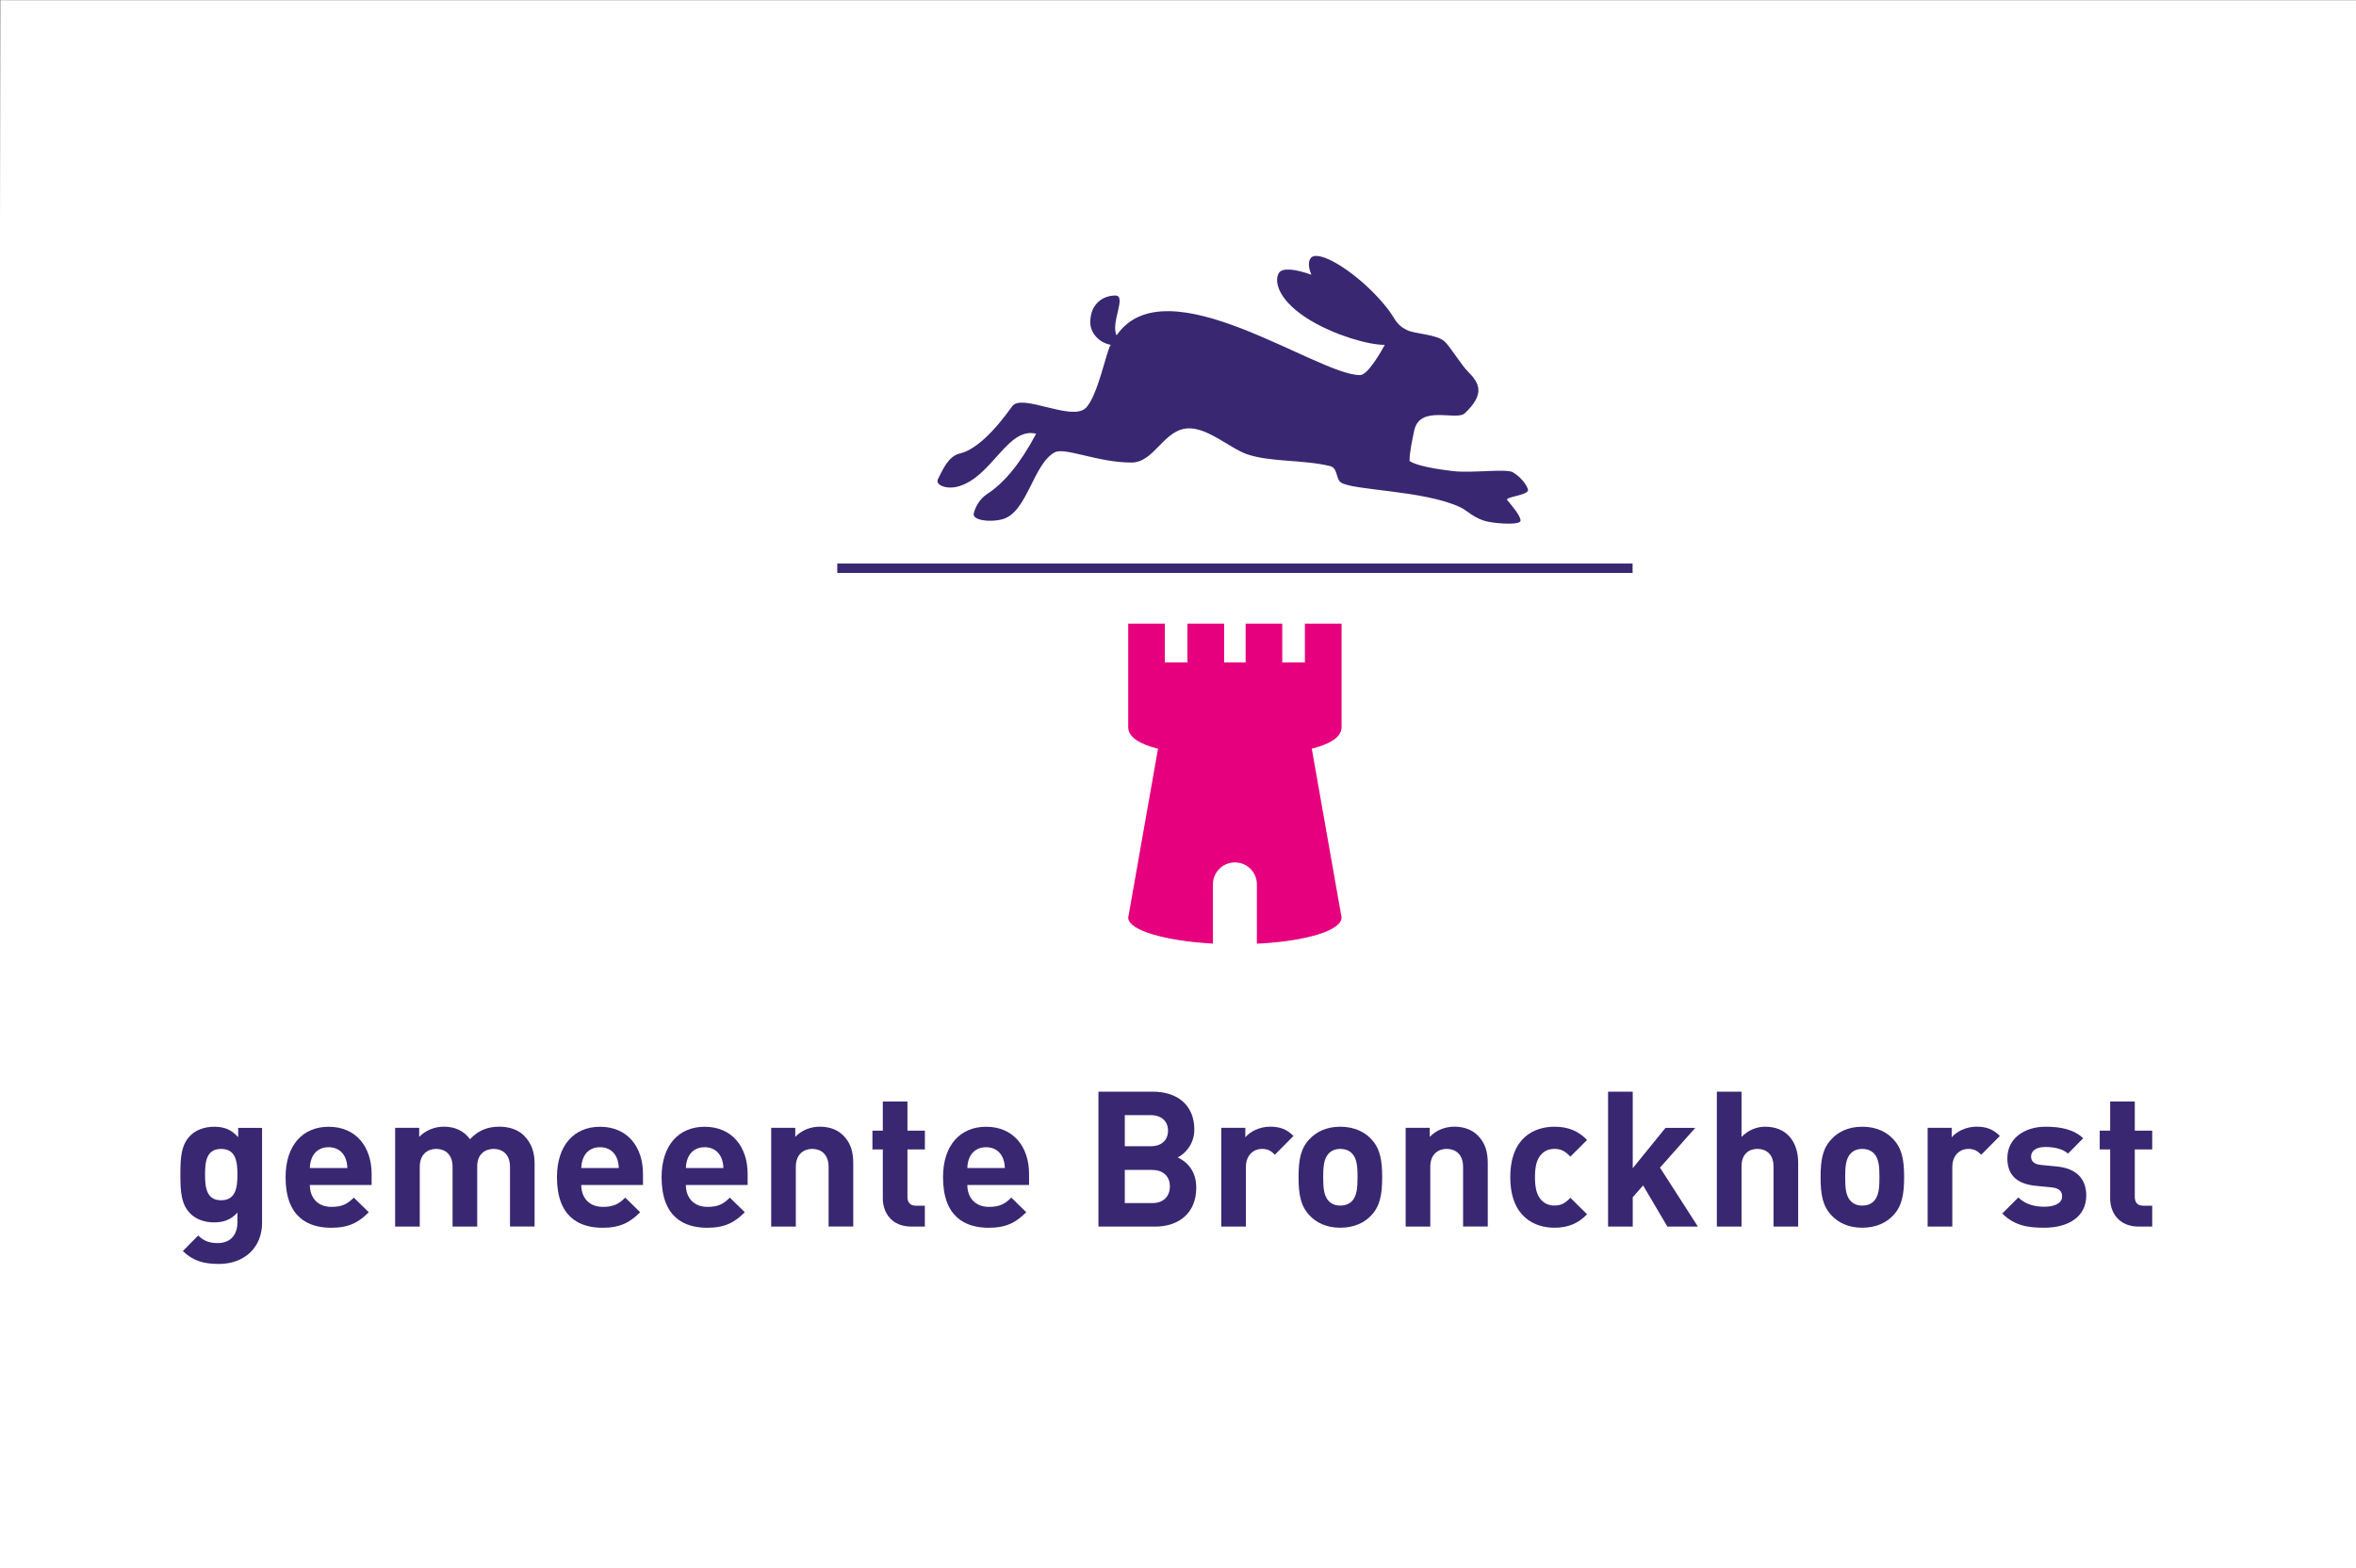 <?xml version="1.0" encoding="UTF-8" standalone="no"?>
<!-- Created with Inkscape (http://www.inkscape.org/) -->

<svg
   id="svg2816"
   version="1.1"
   inkscape:version="1.2.2 (b0a8486, 2022-12-01)"
   width="326"
   height="217"
   sodipodi:docname="Bronckhorst_vlag.svg"
   xml:space="preserve"
   xmlns:inkscape="http://www.inkscape.org/namespaces/inkscape"
   xmlns:sodipodi="http://sodipodi.sourceforge.net/DTD/sodipodi-0.dtd"
   xmlns="http://www.w3.org/2000/svg"
   xmlns:svg="http://www.w3.org/2000/svg"
   xmlns:rdf="http://www.w3.org/1999/02/22-rdf-syntax-ns#"
   xmlns:cc="http://creativecommons.org/ns#"
   xmlns:dc="http://purl.org/dc/elements/1.1/"><rect width="100%" height="100%" fill="#808080" stroke="none"/><defs
     id="defs2820"><inkscape:perspective
       sodipodi:type="inkscape:persp3d"
       inkscape:vp_x="0 : 0.5 : 1"
       inkscape:vp_y="0 : 1000 : 0"
       inkscape:vp_z="1 : 0.5 : 1"
       inkscape:persp3d-origin="0.5 : 0.33333333 : 1"
       id="perspective2824" /><inkscape:perspective
       id="perspective3630"
       inkscape:persp3d-origin="0.5 : 0.33333333 : 1"
       inkscape:vp_z="1 : 0.5 : 1"
       inkscape:vp_y="0 : 1000 : 0"
       inkscape:vp_x="0 : 0.5 : 1"
       sodipodi:type="inkscape:persp3d" /><inkscape:perspective
       id="perspective3660"
       inkscape:persp3d-origin="0.5 : 0.33333333 : 1"
       inkscape:vp_z="1 : 0.5 : 1"
       inkscape:vp_y="0 : 1000 : 0"
       inkscape:vp_x="0 : 0.5 : 1"
       sodipodi:type="inkscape:persp3d" /><inkscape:perspective
       id="perspective3690"
       inkscape:persp3d-origin="0.5 : 0.33333333 : 1"
       inkscape:vp_z="1 : 0.5 : 1"
       inkscape:vp_y="0 : 1000 : 0"
       inkscape:vp_x="0 : 0.5 : 1"
       sodipodi:type="inkscape:persp3d" /><inkscape:perspective
       id="perspective5830"
       inkscape:persp3d-origin="0.5 : 0.33333333 : 1"
       inkscape:vp_z="1 : 0.5 : 1"
       inkscape:vp_y="0 : 1000 : 0"
       inkscape:vp_x="0 : 0.5 : 1"
       sodipodi:type="inkscape:persp3d" /><inkscape:perspective
       id="perspective5844"
       inkscape:persp3d-origin="0.5 : 0.33333333 : 1"
       inkscape:vp_z="1 : 0.5 : 1"
       inkscape:vp_y="0 : 1000 : 0"
       inkscape:vp_x="0 : 0.5 : 1"
       sodipodi:type="inkscape:persp3d" /><inkscape:perspective
       id="perspective5858"
       inkscape:persp3d-origin="0.5 : 0.33333333 : 1"
       inkscape:vp_z="1 : 0.5 : 1"
       inkscape:vp_y="0 : 1000 : 0"
       inkscape:vp_x="0 : 0.5 : 1"
       sodipodi:type="inkscape:persp3d" /><inkscape:perspective
       id="perspective5880"
       inkscape:persp3d-origin="0.5 : 0.33333333 : 1"
       inkscape:vp_z="1 : 0.5 : 1"
       inkscape:vp_y="0 : 1000 : 0"
       inkscape:vp_x="0 : 0.5 : 1"
       sodipodi:type="inkscape:persp3d" /><inkscape:perspective
       id="perspective5880-4"
       inkscape:persp3d-origin="0.5 : 0.33333333 : 1"
       inkscape:vp_z="1 : 0.5 : 1"
       inkscape:vp_y="0 : 1000 : 0"
       inkscape:vp_x="0 : 0.5 : 1"
       sodipodi:type="inkscape:persp3d" /><inkscape:perspective
       id="perspective5880-9"
       inkscape:persp3d-origin="0.5 : 0.33333333 : 1"
       inkscape:vp_z="1 : 0.5 : 1"
       inkscape:vp_y="0 : 1000 : 0"
       inkscape:vp_x="0 : 0.5 : 1"
       sodipodi:type="inkscape:persp3d" /><inkscape:perspective
       id="perspective5920"
       inkscape:persp3d-origin="0.5 : 0.33333333 : 1"
       inkscape:vp_z="1 : 0.5 : 1"
       inkscape:vp_y="0 : 1000 : 0"
       inkscape:vp_x="0 : 0.5 : 1"
       sodipodi:type="inkscape:persp3d" /><inkscape:perspective
       id="perspective5920-8"
       inkscape:persp3d-origin="0.5 : 0.33333333 : 1"
       inkscape:vp_z="1 : 0.5 : 1"
       inkscape:vp_y="0 : 1000 : 0"
       inkscape:vp_x="0 : 0.5 : 1"
       sodipodi:type="inkscape:persp3d" /><inkscape:perspective
       id="perspective6463"
       inkscape:persp3d-origin="0.5 : 0.33333333 : 1"
       inkscape:vp_z="1 : 0.5 : 1"
       inkscape:vp_y="0 : 1000 : 0"
       inkscape:vp_x="0 : 0.5 : 1"
       sodipodi:type="inkscape:persp3d" /><inkscape:perspective
       id="perspective6485"
       inkscape:persp3d-origin="0.5 : 0.33333333 : 1"
       inkscape:vp_z="1 : 0.5 : 1"
       inkscape:vp_y="0 : 1000 : 0"
       inkscape:vp_x="0 : 0.5 : 1"
       sodipodi:type="inkscape:persp3d" /><inkscape:perspective
       id="perspective6485-5"
       inkscape:persp3d-origin="0.5 : 0.33333333 : 1"
       inkscape:vp_z="1 : 0.5 : 1"
       inkscape:vp_y="0 : 1000 : 0"
       inkscape:vp_x="0 : 0.5 : 1"
       sodipodi:type="inkscape:persp3d" /><inkscape:perspective
       id="perspective6532"
       inkscape:persp3d-origin="0.5 : 0.33333333 : 1"
       inkscape:vp_z="1 : 0.5 : 1"
       inkscape:vp_y="0 : 1000 : 0"
       inkscape:vp_x="0 : 0.5 : 1"
       sodipodi:type="inkscape:persp3d" /><inkscape:perspective
       id="perspective6532-6"
       inkscape:persp3d-origin="0.5 : 0.33333333 : 1"
       inkscape:vp_z="1 : 0.5 : 1"
       inkscape:vp_y="0 : 1000 : 0"
       inkscape:vp_x="0 : 0.5 : 1"
       sodipodi:type="inkscape:persp3d" /><inkscape:perspective
       id="perspective6592"
       inkscape:persp3d-origin="0.5 : 0.33333333 : 1"
       inkscape:vp_z="1 : 0.5 : 1"
       inkscape:vp_y="0 : 1000 : 0"
       inkscape:vp_x="0 : 0.5 : 1"
       sodipodi:type="inkscape:persp3d" /><inkscape:perspective
       id="perspective6614"
       inkscape:persp3d-origin="0.5 : 0.33333333 : 1"
       inkscape:vp_z="1 : 0.5 : 1"
       inkscape:vp_y="0 : 1000 : 0"
       inkscape:vp_x="0 : 0.5 : 1"
       sodipodi:type="inkscape:persp3d" /><inkscape:perspective
       id="perspective6628"
       inkscape:persp3d-origin="0.5 : 0.33333333 : 1"
       inkscape:vp_z="1 : 0.5 : 1"
       inkscape:vp_y="0 : 1000 : 0"
       inkscape:vp_x="0 : 0.5 : 1"
       sodipodi:type="inkscape:persp3d" /><inkscape:perspective
       id="perspective6658"
       inkscape:persp3d-origin="0.5 : 0.33333333 : 1"
       inkscape:vp_z="1 : 0.5 : 1"
       inkscape:vp_y="0 : 1000 : 0"
       inkscape:vp_x="0 : 0.5 : 1"
       sodipodi:type="inkscape:persp3d" /><inkscape:perspective
       id="perspective6672"
       inkscape:persp3d-origin="0.5 : 0.33333333 : 1"
       inkscape:vp_z="1 : 0.5 : 1"
       inkscape:vp_y="0 : 1000 : 0"
       inkscape:vp_x="0 : 0.5 : 1"
       sodipodi:type="inkscape:persp3d" /><inkscape:perspective
       id="perspective6694"
       inkscape:persp3d-origin="0.5 : 0.33333333 : 1"
       inkscape:vp_z="1 : 0.5 : 1"
       inkscape:vp_y="0 : 1000 : 0"
       inkscape:vp_x="0 : 0.5 : 1"
       sodipodi:type="inkscape:persp3d" /><inkscape:perspective
       id="perspective2886"
       inkscape:persp3d-origin="0.5 : 0.33333333 : 1"
       inkscape:vp_z="1 : 0.5 : 1"
       inkscape:vp_y="0 : 1000 : 0"
       inkscape:vp_x="0 : 0.5 : 1"
       sodipodi:type="inkscape:persp3d" /><inkscape:perspective
       id="perspective2900"
       inkscape:persp3d-origin="0.5 : 0.33333333 : 1"
       inkscape:vp_z="1 : 0.5 : 1"
       inkscape:vp_y="0 : 1000 : 0"
       inkscape:vp_x="0 : 0.5 : 1"
       sodipodi:type="inkscape:persp3d" /><inkscape:perspective
       id="perspective2922"
       inkscape:persp3d-origin="0.5 : 0.33333333 : 1"
       inkscape:vp_z="1 : 0.5 : 1"
       inkscape:vp_y="0 : 1000 : 0"
       inkscape:vp_x="0 : 0.5 : 1"
       sodipodi:type="inkscape:persp3d" /><inkscape:perspective
       id="perspective3718"
       inkscape:persp3d-origin="0.5 : 0.33333333 : 1"
       inkscape:vp_z="1 : 0.5 : 1"
       inkscape:vp_y="0 : 1000 : 0"
       inkscape:vp_x="0 : 0.5 : 1"
       sodipodi:type="inkscape:persp3d" /><inkscape:perspective
       id="perspective3744"
       inkscape:persp3d-origin="0.5 : 0.33333333 : 1"
       inkscape:vp_z="1 : 0.5 : 1"
       inkscape:vp_y="0 : 1000 : 0"
       inkscape:vp_x="0 : 0.5 : 1"
       sodipodi:type="inkscape:persp3d" /><inkscape:perspective
       id="perspective3768"
       inkscape:persp3d-origin="0.5 : 0.33333333 : 1"
       inkscape:vp_z="1 : 0.5 : 1"
       inkscape:vp_y="0 : 1000 : 0"
       inkscape:vp_x="0 : 0.5 : 1"
       sodipodi:type="inkscape:persp3d" /><inkscape:perspective
       id="perspective3796"
       inkscape:persp3d-origin="0.5 : 0.33333333 : 1"
       inkscape:vp_z="1 : 0.5 : 1"
       inkscape:vp_y="0 : 1000 : 0"
       inkscape:vp_x="0 : 0.5 : 1"
       sodipodi:type="inkscape:persp3d" /><inkscape:perspective
       id="perspective3796-4"
       inkscape:persp3d-origin="0.5 : 0.33333333 : 1"
       inkscape:vp_z="1 : 0.5 : 1"
       inkscape:vp_y="0 : 1000 : 0"
       inkscape:vp_x="0 : 0.5 : 1"
       sodipodi:type="inkscape:persp3d" /><inkscape:perspective
       id="perspective3796-8"
       inkscape:persp3d-origin="0.5 : 0.33333333 : 1"
       inkscape:vp_z="1 : 0.5 : 1"
       inkscape:vp_y="0 : 1000 : 0"
       inkscape:vp_x="0 : 0.5 : 1"
       sodipodi:type="inkscape:persp3d" /><inkscape:perspective
       id="perspective3836"
       inkscape:persp3d-origin="0.5 : 0.33333333 : 1"
       inkscape:vp_z="1 : 0.5 : 1"
       inkscape:vp_y="0 : 1000 : 0"
       inkscape:vp_x="0 : 0.5 : 1"
       sodipodi:type="inkscape:persp3d" /><inkscape:perspective
       id="perspective3836-2"
       inkscape:persp3d-origin="0.5 : 0.33333333 : 1"
       inkscape:vp_z="1 : 0.5 : 1"
       inkscape:vp_y="0 : 1000 : 0"
       inkscape:vp_x="0 : 0.5 : 1"
       sodipodi:type="inkscape:persp3d" /><inkscape:perspective
       id="perspective3911"
       inkscape:persp3d-origin="0.5 : 0.33333333 : 1"
       inkscape:vp_z="1 : 0.5 : 1"
       inkscape:vp_y="0 : 1000 : 0"
       inkscape:vp_x="0 : 0.5 : 1"
       sodipodi:type="inkscape:persp3d" /><inkscape:perspective
       id="perspective3925"
       inkscape:persp3d-origin="0.5 : 0.33333333 : 1"
       inkscape:vp_z="1 : 0.5 : 1"
       inkscape:vp_y="0 : 1000 : 0"
       inkscape:vp_x="0 : 0.5 : 1"
       sodipodi:type="inkscape:persp3d" /><inkscape:perspective
       id="perspective3939"
       inkscape:persp3d-origin="0.5 : 0.33333333 : 1"
       inkscape:vp_z="1 : 0.5 : 1"
       inkscape:vp_y="0 : 1000 : 0"
       inkscape:vp_x="0 : 0.5 : 1"
       sodipodi:type="inkscape:persp3d" /><inkscape:perspective
       id="perspective3961"
       inkscape:persp3d-origin="0.5 : 0.33333333 : 1"
       inkscape:vp_z="1 : 0.5 : 1"
       inkscape:vp_y="0 : 1000 : 0"
       inkscape:vp_x="0 : 0.5 : 1"
       sodipodi:type="inkscape:persp3d" /><inkscape:perspective
       id="perspective3961-2"
       inkscape:persp3d-origin="0.5 : 0.33333333 : 1"
       inkscape:vp_z="1 : 0.5 : 1"
       inkscape:vp_y="0 : 1000 : 0"
       inkscape:vp_x="0 : 0.5 : 1"
       sodipodi:type="inkscape:persp3d" /><inkscape:perspective
       id="perspective3961-6"
       inkscape:persp3d-origin="0.5 : 0.33333333 : 1"
       inkscape:vp_z="1 : 0.5 : 1"
       inkscape:vp_y="0 : 1000 : 0"
       inkscape:vp_x="0 : 0.5 : 1"
       sodipodi:type="inkscape:persp3d" /><inkscape:perspective
       id="perspective4013"
       inkscape:persp3d-origin="0.5 : 0.33333333 : 1"
       inkscape:vp_z="1 : 0.5 : 1"
       inkscape:vp_y="0 : 1000 : 0"
       inkscape:vp_x="0 : 0.5 : 1"
       sodipodi:type="inkscape:persp3d" /><inkscape:perspective
       id="perspective4050"
       inkscape:persp3d-origin="0.5 : 0.33333333 : 1"
       inkscape:vp_z="1 : 0.5 : 1"
       inkscape:vp_y="0 : 1000 : 0"
       inkscape:vp_x="0 : 0.5 : 1"
       sodipodi:type="inkscape:persp3d" /><inkscape:perspective
       id="perspective4089"
       inkscape:persp3d-origin="0.5 : 0.33333333 : 1"
       inkscape:vp_z="1 : 0.5 : 1"
       inkscape:vp_y="0 : 1000 : 0"
       inkscape:vp_x="0 : 0.5 : 1"
       sodipodi:type="inkscape:persp3d" /><inkscape:perspective
       id="perspective2956"
       inkscape:persp3d-origin="0.5 : 0.33333333 : 1"
       inkscape:vp_z="1 : 0.5 : 1"
       inkscape:vp_y="0 : 1000 : 0"
       inkscape:vp_x="0 : 0.5 : 1"
       sodipodi:type="inkscape:persp3d" /><inkscape:perspective
       id="perspective3588"
       inkscape:persp3d-origin="0.5 : 0.33333333 : 1"
       inkscape:vp_z="1 : 0.5 : 1"
       inkscape:vp_y="0 : 1000 : 0"
       inkscape:vp_x="0 : 0.5 : 1"
       sodipodi:type="inkscape:persp3d" /><inkscape:perspective
       id="perspective5297"
       inkscape:persp3d-origin="0.5 : 0.33333333 : 1"
       inkscape:vp_z="1 : 0.5 : 1"
       inkscape:vp_y="0 : 1000 : 0"
       inkscape:vp_x="0 : 0.5 : 1"
       sodipodi:type="inkscape:persp3d" /><inkscape:perspective
       id="perspective5394"
       inkscape:persp3d-origin="0.5 : 0.33333333 : 1"
       inkscape:vp_z="1 : 0.5 : 1"
       inkscape:vp_y="0 : 1000 : 0"
       inkscape:vp_x="0 : 0.5 : 1"
       sodipodi:type="inkscape:persp3d" /><inkscape:perspective
       id="perspective5416"
       inkscape:persp3d-origin="0.5 : 0.33333333 : 1"
       inkscape:vp_z="1 : 0.5 : 1"
       inkscape:vp_y="0 : 1000 : 0"
       inkscape:vp_x="0 : 0.5 : 1"
       sodipodi:type="inkscape:persp3d" /><inkscape:perspective
       id="perspective5416-9"
       inkscape:persp3d-origin="0.5 : 0.33333333 : 1"
       inkscape:vp_z="1 : 0.5 : 1"
       inkscape:vp_y="0 : 1000 : 0"
       inkscape:vp_x="0 : 0.5 : 1"
       sodipodi:type="inkscape:persp3d" /><inkscape:perspective
       id="perspective5416-8"
       inkscape:persp3d-origin="0.5 : 0.33333333 : 1"
       inkscape:vp_z="1 : 0.5 : 1"
       inkscape:vp_y="0 : 1000 : 0"
       inkscape:vp_x="0 : 0.5 : 1"
       sodipodi:type="inkscape:persp3d" /><inkscape:perspective
       id="perspective5416-2"
       inkscape:persp3d-origin="0.5 : 0.33333333 : 1"
       inkscape:vp_z="1 : 0.5 : 1"
       inkscape:vp_y="0 : 1000 : 0"
       inkscape:vp_x="0 : 0.5 : 1"
       sodipodi:type="inkscape:persp3d" /><inkscape:perspective
       id="perspective5465"
       inkscape:persp3d-origin="0.5 : 0.33333333 : 1"
       inkscape:vp_z="1 : 0.5 : 1"
       inkscape:vp_y="0 : 1000 : 0"
       inkscape:vp_x="0 : 0.5 : 1"
       sodipodi:type="inkscape:persp3d" /><inkscape:perspective
       id="perspective5499"
       inkscape:persp3d-origin="0.5 : 0.33333333 : 1"
       inkscape:vp_z="1 : 0.5 : 1"
       inkscape:vp_y="0 : 1000 : 0"
       inkscape:vp_x="0 : 0.5 : 1"
       sodipodi:type="inkscape:persp3d" /><inkscape:perspective
       id="perspective5499-5"
       inkscape:persp3d-origin="0.5 : 0.33333333 : 1"
       inkscape:vp_z="1 : 0.5 : 1"
       inkscape:vp_y="0 : 1000 : 0"
       inkscape:vp_x="0 : 0.5 : 1"
       sodipodi:type="inkscape:persp3d" /><inkscape:perspective
       id="perspective5499-7"
       inkscape:persp3d-origin="0.5 : 0.33333333 : 1"
       inkscape:vp_z="1 : 0.5 : 1"
       inkscape:vp_y="0 : 1000 : 0"
       inkscape:vp_x="0 : 0.5 : 1"
       sodipodi:type="inkscape:persp3d" /><inkscape:perspective
       id="perspective5499-1"
       inkscape:persp3d-origin="0.5 : 0.33333333 : 1"
       inkscape:vp_z="1 : 0.5 : 1"
       inkscape:vp_y="0 : 1000 : 0"
       inkscape:vp_x="0 : 0.5 : 1"
       sodipodi:type="inkscape:persp3d" /><inkscape:perspective
       id="perspective5499-3"
       inkscape:persp3d-origin="0.5 : 0.33333333 : 1"
       inkscape:vp_z="1 : 0.5 : 1"
       inkscape:vp_y="0 : 1000 : 0"
       inkscape:vp_x="0 : 0.5 : 1"
       sodipodi:type="inkscape:persp3d" /><inkscape:perspective
       id="perspective5557"
       inkscape:persp3d-origin="0.5 : 0.33333333 : 1"
       inkscape:vp_z="1 : 0.5 : 1"
       inkscape:vp_y="0 : 1000 : 0"
       inkscape:vp_x="0 : 0.5 : 1"
       sodipodi:type="inkscape:persp3d" /><inkscape:perspective
       id="perspective5557-1"
       inkscape:persp3d-origin="0.5 : 0.33333333 : 1"
       inkscape:vp_z="1 : 0.5 : 1"
       inkscape:vp_y="0 : 1000 : 0"
       inkscape:vp_x="0 : 0.5 : 1"
       sodipodi:type="inkscape:persp3d" /><inkscape:perspective
       id="perspective5658"
       inkscape:persp3d-origin="0.5 : 0.33333333 : 1"
       inkscape:vp_z="1 : 0.5 : 1"
       inkscape:vp_y="0 : 1000 : 0"
       inkscape:vp_x="0 : 0.5 : 1"
       sodipodi:type="inkscape:persp3d" /><inkscape:perspective
       id="perspective5658-1"
       inkscape:persp3d-origin="0.5 : 0.33333333 : 1"
       inkscape:vp_z="1 : 0.5 : 1"
       inkscape:vp_y="0 : 1000 : 0"
       inkscape:vp_x="0 : 0.5 : 1"
       sodipodi:type="inkscape:persp3d" /><inkscape:perspective
       id="perspective5658-9"
       inkscape:persp3d-origin="0.5 : 0.33333333 : 1"
       inkscape:vp_z="1 : 0.5 : 1"
       inkscape:vp_y="0 : 1000 : 0"
       inkscape:vp_x="0 : 0.5 : 1"
       sodipodi:type="inkscape:persp3d" /><inkscape:perspective
       id="perspective5658-96"
       inkscape:persp3d-origin="0.5 : 0.33333333 : 1"
       inkscape:vp_z="1 : 0.5 : 1"
       inkscape:vp_y="0 : 1000 : 0"
       inkscape:vp_x="0 : 0.5 : 1"
       sodipodi:type="inkscape:persp3d" /><inkscape:perspective
       id="perspective5658-0"
       inkscape:persp3d-origin="0.5 : 0.33333333 : 1"
       inkscape:vp_z="1 : 0.5 : 1"
       inkscape:vp_y="0 : 1000 : 0"
       inkscape:vp_x="0 : 0.5 : 1"
       sodipodi:type="inkscape:persp3d" /><inkscape:perspective
       id="perspective5658-17"
       inkscape:persp3d-origin="0.5 : 0.33333333 : 1"
       inkscape:vp_z="1 : 0.5 : 1"
       inkscape:vp_y="0 : 1000 : 0"
       inkscape:vp_x="0 : 0.5 : 1"
       sodipodi:type="inkscape:persp3d" /><inkscape:perspective
       id="perspective5658-4"
       inkscape:persp3d-origin="0.5 : 0.33333333 : 1"
       inkscape:vp_z="1 : 0.5 : 1"
       inkscape:vp_y="0 : 1000 : 0"
       inkscape:vp_x="0 : 0.5 : 1"
       sodipodi:type="inkscape:persp3d" /><inkscape:perspective
       id="perspective5658-08"
       inkscape:persp3d-origin="0.5 : 0.33333333 : 1"
       inkscape:vp_z="1 : 0.5 : 1"
       inkscape:vp_y="0 : 1000 : 0"
       inkscape:vp_x="0 : 0.5 : 1"
       sodipodi:type="inkscape:persp3d" /><inkscape:perspective
       id="perspective5658-2"
       inkscape:persp3d-origin="0.5 : 0.33333333 : 1"
       inkscape:vp_z="1 : 0.5 : 1"
       inkscape:vp_y="0 : 1000 : 0"
       inkscape:vp_x="0 : 0.5 : 1"
       sodipodi:type="inkscape:persp3d" /><inkscape:perspective
       id="perspective5658-8"
       inkscape:persp3d-origin="0.5 : 0.33333333 : 1"
       inkscape:vp_z="1 : 0.5 : 1"
       inkscape:vp_y="0 : 1000 : 0"
       inkscape:vp_x="0 : 0.5 : 1"
       sodipodi:type="inkscape:persp3d" /><inkscape:perspective
       id="perspective5658-97"
       inkscape:persp3d-origin="0.5 : 0.33333333 : 1"
       inkscape:vp_z="1 : 0.5 : 1"
       inkscape:vp_y="0 : 1000 : 0"
       inkscape:vp_x="0 : 0.5 : 1"
       sodipodi:type="inkscape:persp3d" /><inkscape:perspective
       id="perspective5658-7"
       inkscape:persp3d-origin="0.5 : 0.33333333 : 1"
       inkscape:vp_z="1 : 0.5 : 1"
       inkscape:vp_y="0 : 1000 : 0"
       inkscape:vp_x="0 : 0.5 : 1"
       sodipodi:type="inkscape:persp3d" /><inkscape:perspective
       id="perspective5658-79"
       inkscape:persp3d-origin="0.5 : 0.33333333 : 1"
       inkscape:vp_z="1 : 0.5 : 1"
       inkscape:vp_y="0 : 1000 : 0"
       inkscape:vp_x="0 : 0.5 : 1"
       sodipodi:type="inkscape:persp3d" /><inkscape:perspective
       id="perspective5658-25"
       inkscape:persp3d-origin="0.5 : 0.33333333 : 1"
       inkscape:vp_z="1 : 0.5 : 1"
       inkscape:vp_y="0 : 1000 : 0"
       inkscape:vp_x="0 : 0.5 : 1"
       sodipodi:type="inkscape:persp3d" /><inkscape:perspective
       id="perspective6205"
       inkscape:persp3d-origin="0.5 : 0.33333333 : 1"
       inkscape:vp_z="1 : 0.5 : 1"
       inkscape:vp_y="0 : 1000 : 0"
       inkscape:vp_x="0 : 0.5 : 1"
       sodipodi:type="inkscape:persp3d" /><inkscape:perspective
       id="perspective6219"
       inkscape:persp3d-origin="0.5 : 0.33333333 : 1"
       inkscape:vp_z="1 : 0.5 : 1"
       inkscape:vp_y="0 : 1000 : 0"
       inkscape:vp_x="0 : 0.5 : 1"
       sodipodi:type="inkscape:persp3d" /><inkscape:perspective
       id="perspective6241"
       inkscape:persp3d-origin="0.5 : 0.33333333 : 1"
       inkscape:vp_z="1 : 0.5 : 1"
       inkscape:vp_y="0 : 1000 : 0"
       inkscape:vp_x="0 : 0.5 : 1"
       sodipodi:type="inkscape:persp3d" /><inkscape:perspective
       id="perspective6255"
       inkscape:persp3d-origin="0.5 : 0.33333333 : 1"
       inkscape:vp_z="1 : 0.5 : 1"
       inkscape:vp_y="0 : 1000 : 0"
       inkscape:vp_x="0 : 0.5 : 1"
       sodipodi:type="inkscape:persp3d" /><inkscape:perspective
       id="perspective6271"
       inkscape:persp3d-origin="0.5 : 0.33333333 : 1"
       inkscape:vp_z="1 : 0.5 : 1"
       inkscape:vp_y="0 : 1000 : 0"
       inkscape:vp_x="0 : 0.5 : 1"
       sodipodi:type="inkscape:persp3d" /><inkscape:perspective
       id="perspective6295"
       inkscape:persp3d-origin="0.5 : 0.33333333 : 1"
       inkscape:vp_z="1 : 0.5 : 1"
       inkscape:vp_y="0 : 1000 : 0"
       inkscape:vp_x="0 : 0.5 : 1"
       sodipodi:type="inkscape:persp3d" /><inkscape:perspective
       id="perspective7335"
       inkscape:persp3d-origin="0.5 : 0.33333333 : 1"
       inkscape:vp_z="1 : 0.5 : 1"
       inkscape:vp_y="0 : 1000 : 0"
       inkscape:vp_x="0 : 0.5 : 1"
       sodipodi:type="inkscape:persp3d" /><inkscape:perspective
       id="perspective9474"
       inkscape:persp3d-origin="0.5 : 0.33333333 : 1"
       inkscape:vp_z="1 : 0.5 : 1"
       inkscape:vp_y="0 : 1000 : 0"
       inkscape:vp_x="0 : 0.5 : 1"
       sodipodi:type="inkscape:persp3d" /><inkscape:perspective
       id="perspective9498"
       inkscape:persp3d-origin="0.5 : 0.33333333 : 1"
       inkscape:vp_z="1 : 0.5 : 1"
       inkscape:vp_y="0 : 1000 : 0"
       inkscape:vp_x="0 : 0.5 : 1"
       sodipodi:type="inkscape:persp3d" /><inkscape:perspective
       id="perspective9498-4"
       inkscape:persp3d-origin="0.5 : 0.33333333 : 1"
       inkscape:vp_z="1 : 0.5 : 1"
       inkscape:vp_y="0 : 1000 : 0"
       inkscape:vp_x="0 : 0.5 : 1"
       sodipodi:type="inkscape:persp3d" /><inkscape:perspective
       id="perspective9498-5"
       inkscape:persp3d-origin="0.5 : 0.33333333 : 1"
       inkscape:vp_z="1 : 0.5 : 1"
       inkscape:vp_y="0 : 1000 : 0"
       inkscape:vp_x="0 : 0.5 : 1"
       sodipodi:type="inkscape:persp3d" /><inkscape:perspective
       id="perspective9498-2"
       inkscape:persp3d-origin="0.5 : 0.33333333 : 1"
       inkscape:vp_z="1 : 0.5 : 1"
       inkscape:vp_y="0 : 1000 : 0"
       inkscape:vp_x="0 : 0.5 : 1"
       sodipodi:type="inkscape:persp3d" /><inkscape:perspective
       id="perspective9498-8"
       inkscape:persp3d-origin="0.5 : 0.33333333 : 1"
       inkscape:vp_z="1 : 0.5 : 1"
       inkscape:vp_y="0 : 1000 : 0"
       inkscape:vp_x="0 : 0.5 : 1"
       sodipodi:type="inkscape:persp3d" /><inkscape:perspective
       id="perspective9498-6"
       inkscape:persp3d-origin="0.5 : 0.33333333 : 1"
       inkscape:vp_z="1 : 0.5 : 1"
       inkscape:vp_y="0 : 1000 : 0"
       inkscape:vp_x="0 : 0.5 : 1"
       sodipodi:type="inkscape:persp3d" /><inkscape:perspective
       id="perspective9498-45"
       inkscape:persp3d-origin="0.5 : 0.33333333 : 1"
       inkscape:vp_z="1 : 0.5 : 1"
       inkscape:vp_y="0 : 1000 : 0"
       inkscape:vp_x="0 : 0.5 : 1"
       sodipodi:type="inkscape:persp3d" /><inkscape:perspective
       id="perspective9574"
       inkscape:persp3d-origin="0.5 : 0.33333333 : 1"
       inkscape:vp_z="1 : 0.5 : 1"
       inkscape:vp_y="0 : 1000 : 0"
       inkscape:vp_x="0 : 0.5 : 1"
       sodipodi:type="inkscape:persp3d" /><inkscape:perspective
       id="perspective9574-3"
       inkscape:persp3d-origin="0.5 : 0.33333333 : 1"
       inkscape:vp_z="1 : 0.5 : 1"
       inkscape:vp_y="0 : 1000 : 0"
       inkscape:vp_x="0 : 0.5 : 1"
       sodipodi:type="inkscape:persp3d" /><inkscape:perspective
       id="perspective9574-6"
       inkscape:persp3d-origin="0.5 : 0.33333333 : 1"
       inkscape:vp_z="1 : 0.5 : 1"
       inkscape:vp_y="0 : 1000 : 0"
       inkscape:vp_x="0 : 0.5 : 1"
       sodipodi:type="inkscape:persp3d" /><inkscape:perspective
       id="perspective9574-4"
       inkscape:persp3d-origin="0.5 : 0.33333333 : 1"
       inkscape:vp_z="1 : 0.5 : 1"
       inkscape:vp_y="0 : 1000 : 0"
       inkscape:vp_x="0 : 0.5 : 1"
       sodipodi:type="inkscape:persp3d" /><inkscape:perspective
       id="perspective9574-62"
       inkscape:persp3d-origin="0.5 : 0.33333333 : 1"
       inkscape:vp_z="1 : 0.5 : 1"
       inkscape:vp_y="0 : 1000 : 0"
       inkscape:vp_x="0 : 0.5 : 1"
       sodipodi:type="inkscape:persp3d" /><inkscape:perspective
       id="perspective9574-8"
       inkscape:persp3d-origin="0.5 : 0.33333333 : 1"
       inkscape:vp_z="1 : 0.5 : 1"
       inkscape:vp_y="0 : 1000 : 0"
       inkscape:vp_x="0 : 0.5 : 1"
       sodipodi:type="inkscape:persp3d" /><inkscape:perspective
       id="perspective9574-5"
       inkscape:persp3d-origin="0.5 : 0.33333333 : 1"
       inkscape:vp_z="1 : 0.5 : 1"
       inkscape:vp_y="0 : 1000 : 0"
       inkscape:vp_x="0 : 0.5 : 1"
       sodipodi:type="inkscape:persp3d" /><inkscape:perspective
       id="perspective9574-0"
       inkscape:persp3d-origin="0.5 : 0.33333333 : 1"
       inkscape:vp_z="1 : 0.5 : 1"
       inkscape:vp_y="0 : 1000 : 0"
       inkscape:vp_x="0 : 0.5 : 1"
       sodipodi:type="inkscape:persp3d" /><inkscape:perspective
       id="perspective9659"
       inkscape:persp3d-origin="0.5 : 0.33333333 : 1"
       inkscape:vp_z="1 : 0.5 : 1"
       inkscape:vp_y="0 : 1000 : 0"
       inkscape:vp_x="0 : 0.5 : 1"
       sodipodi:type="inkscape:persp3d" /><inkscape:perspective
       id="perspective9659-7"
       inkscape:persp3d-origin="0.5 : 0.33333333 : 1"
       inkscape:vp_z="1 : 0.5 : 1"
       inkscape:vp_y="0 : 1000 : 0"
       inkscape:vp_x="0 : 0.5 : 1"
       sodipodi:type="inkscape:persp3d" /><inkscape:perspective
       id="perspective9659-0"
       inkscape:persp3d-origin="0.5 : 0.33333333 : 1"
       inkscape:vp_z="1 : 0.5 : 1"
       inkscape:vp_y="0 : 1000 : 0"
       inkscape:vp_x="0 : 0.5 : 1"
       sodipodi:type="inkscape:persp3d" /><inkscape:perspective
       id="perspective9659-2"
       inkscape:persp3d-origin="0.5 : 0.33333333 : 1"
       inkscape:vp_z="1 : 0.5 : 1"
       inkscape:vp_y="0 : 1000 : 0"
       inkscape:vp_x="0 : 0.5 : 1"
       sodipodi:type="inkscape:persp3d" /><inkscape:perspective
       id="perspective9659-3"
       inkscape:persp3d-origin="0.5 : 0.33333333 : 1"
       inkscape:vp_z="1 : 0.5 : 1"
       inkscape:vp_y="0 : 1000 : 0"
       inkscape:vp_x="0 : 0.5 : 1"
       sodipodi:type="inkscape:persp3d" /><inkscape:perspective
       id="perspective9659-6"
       inkscape:persp3d-origin="0.5 : 0.33333333 : 1"
       inkscape:vp_z="1 : 0.5 : 1"
       inkscape:vp_y="0 : 1000 : 0"
       inkscape:vp_x="0 : 0.5 : 1"
       sodipodi:type="inkscape:persp3d" /><inkscape:perspective
       id="perspective9659-8"
       inkscape:persp3d-origin="0.5 : 0.33333333 : 1"
       inkscape:vp_z="1 : 0.5 : 1"
       inkscape:vp_y="0 : 1000 : 0"
       inkscape:vp_x="0 : 0.5 : 1"
       sodipodi:type="inkscape:persp3d" /><inkscape:perspective
       id="perspective9659-4"
       inkscape:persp3d-origin="0.5 : 0.33333333 : 1"
       inkscape:vp_z="1 : 0.5 : 1"
       inkscape:vp_y="0 : 1000 : 0"
       inkscape:vp_x="0 : 0.5 : 1"
       sodipodi:type="inkscape:persp3d" /><inkscape:perspective
       id="perspective9659-36"
       inkscape:persp3d-origin="0.5 : 0.33333333 : 1"
       inkscape:vp_z="1 : 0.5 : 1"
       inkscape:vp_y="0 : 1000 : 0"
       inkscape:vp_x="0 : 0.5 : 1"
       sodipodi:type="inkscape:persp3d" /><inkscape:perspective
       id="perspective9659-47"
       inkscape:persp3d-origin="0.5 : 0.33333333 : 1"
       inkscape:vp_z="1 : 0.5 : 1"
       inkscape:vp_y="0 : 1000 : 0"
       inkscape:vp_x="0 : 0.5 : 1"
       sodipodi:type="inkscape:persp3d" /><inkscape:perspective
       id="perspective9659-80"
       inkscape:persp3d-origin="0.5 : 0.33333333 : 1"
       inkscape:vp_z="1 : 0.5 : 1"
       inkscape:vp_y="0 : 1000 : 0"
       inkscape:vp_x="0 : 0.5 : 1"
       sodipodi:type="inkscape:persp3d" /><inkscape:perspective
       id="perspective9659-805"
       inkscape:persp3d-origin="0.5 : 0.33333333 : 1"
       inkscape:vp_z="1 : 0.5 : 1"
       inkscape:vp_y="0 : 1000 : 0"
       inkscape:vp_x="0 : 0.5 : 1"
       sodipodi:type="inkscape:persp3d" /><inkscape:perspective
       id="perspective9659-363"
       inkscape:persp3d-origin="0.5 : 0.33333333 : 1"
       inkscape:vp_z="1 : 0.5 : 1"
       inkscape:vp_y="0 : 1000 : 0"
       inkscape:vp_x="0 : 0.5 : 1"
       sodipodi:type="inkscape:persp3d" /><inkscape:perspective
       id="perspective9659-21"
       inkscape:persp3d-origin="0.5 : 0.33333333 : 1"
       inkscape:vp_z="1 : 0.5 : 1"
       inkscape:vp_y="0 : 1000 : 0"
       inkscape:vp_x="0 : 0.5 : 1"
       sodipodi:type="inkscape:persp3d" /><inkscape:perspective
       id="perspective9798"
       inkscape:persp3d-origin="0.5 : 0.33333333 : 1"
       inkscape:vp_z="1 : 0.5 : 1"
       inkscape:vp_y="0 : 1000 : 0"
       inkscape:vp_x="0 : 0.5 : 1"
       sodipodi:type="inkscape:persp3d" /><inkscape:perspective
       id="perspective9820"
       inkscape:persp3d-origin="0.5 : 0.33333333 : 1"
       inkscape:vp_z="1 : 0.5 : 1"
       inkscape:vp_y="0 : 1000 : 0"
       inkscape:vp_x="0 : 0.5 : 1"
       sodipodi:type="inkscape:persp3d" /><inkscape:perspective
       id="perspective9820-4"
       inkscape:persp3d-origin="0.5 : 0.33333333 : 1"
       inkscape:vp_z="1 : 0.5 : 1"
       inkscape:vp_y="0 : 1000 : 0"
       inkscape:vp_x="0 : 0.5 : 1"
       sodipodi:type="inkscape:persp3d" /><inkscape:perspective
       id="perspective9820-2"
       inkscape:persp3d-origin="0.5 : 0.33333333 : 1"
       inkscape:vp_z="1 : 0.5 : 1"
       inkscape:vp_y="0 : 1000 : 0"
       inkscape:vp_x="0 : 0.5 : 1"
       sodipodi:type="inkscape:persp3d" /><inkscape:perspective
       id="perspective9820-9"
       inkscape:persp3d-origin="0.5 : 0.33333333 : 1"
       inkscape:vp_z="1 : 0.5 : 1"
       inkscape:vp_y="0 : 1000 : 0"
       inkscape:vp_x="0 : 0.5 : 1"
       sodipodi:type="inkscape:persp3d" /><inkscape:perspective
       id="perspective9820-98"
       inkscape:persp3d-origin="0.5 : 0.33333333 : 1"
       inkscape:vp_z="1 : 0.5 : 1"
       inkscape:vp_y="0 : 1000 : 0"
       inkscape:vp_x="0 : 0.5 : 1"
       sodipodi:type="inkscape:persp3d" /><inkscape:perspective
       id="perspective9820-1"
       inkscape:persp3d-origin="0.5 : 0.33333333 : 1"
       inkscape:vp_z="1 : 0.5 : 1"
       inkscape:vp_y="0 : 1000 : 0"
       inkscape:vp_x="0 : 0.5 : 1"
       sodipodi:type="inkscape:persp3d" /><inkscape:perspective
       id="perspective9820-14"
       inkscape:persp3d-origin="0.5 : 0.33333333 : 1"
       inkscape:vp_z="1 : 0.5 : 1"
       inkscape:vp_y="0 : 1000 : 0"
       inkscape:vp_x="0 : 0.5 : 1"
       sodipodi:type="inkscape:persp3d" /><inkscape:perspective
       id="perspective9820-5"
       inkscape:persp3d-origin="0.5 : 0.33333333 : 1"
       inkscape:vp_z="1 : 0.5 : 1"
       inkscape:vp_y="0 : 1000 : 0"
       inkscape:vp_x="0 : 0.5 : 1"
       sodipodi:type="inkscape:persp3d" /><inkscape:perspective
       id="perspective9820-92"
       inkscape:persp3d-origin="0.5 : 0.33333333 : 1"
       inkscape:vp_z="1 : 0.5 : 1"
       inkscape:vp_y="0 : 1000 : 0"
       inkscape:vp_x="0 : 0.5 : 1"
       sodipodi:type="inkscape:persp3d" /><inkscape:perspective
       id="perspective9820-0"
       inkscape:persp3d-origin="0.5 : 0.33333333 : 1"
       inkscape:vp_z="1 : 0.5 : 1"
       inkscape:vp_y="0 : 1000 : 0"
       inkscape:vp_x="0 : 0.5 : 1"
       sodipodi:type="inkscape:persp3d" /><inkscape:perspective
       id="perspective9941"
       inkscape:persp3d-origin="0.5 : 0.33333333 : 1"
       inkscape:vp_z="1 : 0.5 : 1"
       inkscape:vp_y="0 : 1000 : 0"
       inkscape:vp_x="0 : 0.5 : 1"
       sodipodi:type="inkscape:persp3d" /><inkscape:perspective
       id="perspective9941-8"
       inkscape:persp3d-origin="0.5 : 0.33333333 : 1"
       inkscape:vp_z="1 : 0.5 : 1"
       inkscape:vp_y="0 : 1000 : 0"
       inkscape:vp_x="0 : 0.5 : 1"
       sodipodi:type="inkscape:persp3d" /><inkscape:perspective
       id="perspective9941-9"
       inkscape:persp3d-origin="0.5 : 0.33333333 : 1"
       inkscape:vp_z="1 : 0.5 : 1"
       inkscape:vp_y="0 : 1000 : 0"
       inkscape:vp_x="0 : 0.5 : 1"
       sodipodi:type="inkscape:persp3d" /><inkscape:perspective
       id="perspective9941-5"
       inkscape:persp3d-origin="0.5 : 0.33333333 : 1"
       inkscape:vp_z="1 : 0.5 : 1"
       inkscape:vp_y="0 : 1000 : 0"
       inkscape:vp_x="0 : 0.5 : 1"
       sodipodi:type="inkscape:persp3d" /><inkscape:perspective
       id="perspective9941-7"
       inkscape:persp3d-origin="0.5 : 0.33333333 : 1"
       inkscape:vp_z="1 : 0.5 : 1"
       inkscape:vp_y="0 : 1000 : 0"
       inkscape:vp_x="0 : 0.5 : 1"
       sodipodi:type="inkscape:persp3d" /><inkscape:perspective
       id="perspective9941-0"
       inkscape:persp3d-origin="0.5 : 0.33333333 : 1"
       inkscape:vp_z="1 : 0.5 : 1"
       inkscape:vp_y="0 : 1000 : 0"
       inkscape:vp_x="0 : 0.5 : 1"
       sodipodi:type="inkscape:persp3d" /><inkscape:perspective
       id="perspective9941-75"
       inkscape:persp3d-origin="0.5 : 0.33333333 : 1"
       inkscape:vp_z="1 : 0.5 : 1"
       inkscape:vp_y="0 : 1000 : 0"
       inkscape:vp_x="0 : 0.5 : 1"
       sodipodi:type="inkscape:persp3d" /><inkscape:perspective
       id="perspective9941-50"
       inkscape:persp3d-origin="0.5 : 0.33333333 : 1"
       inkscape:vp_z="1 : 0.5 : 1"
       inkscape:vp_y="0 : 1000 : 0"
       inkscape:vp_x="0 : 0.5 : 1"
       sodipodi:type="inkscape:persp3d" /><inkscape:perspective
       id="perspective9941-82"
       inkscape:persp3d-origin="0.5 : 0.33333333 : 1"
       inkscape:vp_z="1 : 0.5 : 1"
       inkscape:vp_y="0 : 1000 : 0"
       inkscape:vp_x="0 : 0.5 : 1"
       sodipodi:type="inkscape:persp3d" /><inkscape:perspective
       id="perspective9941-04"
       inkscape:persp3d-origin="0.5 : 0.33333333 : 1"
       inkscape:vp_z="1 : 0.5 : 1"
       inkscape:vp_y="0 : 1000 : 0"
       inkscape:vp_x="0 : 0.5 : 1"
       sodipodi:type="inkscape:persp3d" /><inkscape:perspective
       id="perspective9941-51"
       inkscape:persp3d-origin="0.5 : 0.33333333 : 1"
       inkscape:vp_z="1 : 0.5 : 1"
       inkscape:vp_y="0 : 1000 : 0"
       inkscape:vp_x="0 : 0.5 : 1"
       sodipodi:type="inkscape:persp3d" /><inkscape:perspective
       id="perspective9941-90"
       inkscape:persp3d-origin="0.5 : 0.33333333 : 1"
       inkscape:vp_z="1 : 0.5 : 1"
       inkscape:vp_y="0 : 1000 : 0"
       inkscape:vp_x="0 : 0.5 : 1"
       sodipodi:type="inkscape:persp3d" /><inkscape:perspective
       id="perspective9941-3"
       inkscape:persp3d-origin="0.5 : 0.33333333 : 1"
       inkscape:vp_z="1 : 0.5 : 1"
       inkscape:vp_y="0 : 1000 : 0"
       inkscape:vp_x="0 : 0.5 : 1"
       sodipodi:type="inkscape:persp3d" /><inkscape:perspective
       id="perspective9941-2"
       inkscape:persp3d-origin="0.5 : 0.33333333 : 1"
       inkscape:vp_z="1 : 0.5 : 1"
       inkscape:vp_y="0 : 1000 : 0"
       inkscape:vp_x="0 : 0.5 : 1"
       sodipodi:type="inkscape:persp3d" /><inkscape:perspective
       id="perspective9941-93"
       inkscape:persp3d-origin="0.5 : 0.33333333 : 1"
       inkscape:vp_z="1 : 0.5 : 1"
       inkscape:vp_y="0 : 1000 : 0"
       inkscape:vp_x="0 : 0.5 : 1"
       sodipodi:type="inkscape:persp3d" /><inkscape:perspective
       id="perspective9941-03"
       inkscape:persp3d-origin="0.5 : 0.33333333 : 1"
       inkscape:vp_z="1 : 0.5 : 1"
       inkscape:vp_y="0 : 1000 : 0"
       inkscape:vp_x="0 : 0.5 : 1"
       sodipodi:type="inkscape:persp3d" /><inkscape:perspective
       id="perspective9941-4"
       inkscape:persp3d-origin="0.5 : 0.33333333 : 1"
       inkscape:vp_z="1 : 0.5 : 1"
       inkscape:vp_y="0 : 1000 : 0"
       inkscape:vp_x="0 : 0.5 : 1"
       sodipodi:type="inkscape:persp3d" /><inkscape:perspective
       id="perspective9941-1"
       inkscape:persp3d-origin="0.5 : 0.33333333 : 1"
       inkscape:vp_z="1 : 0.5 : 1"
       inkscape:vp_y="0 : 1000 : 0"
       inkscape:vp_x="0 : 0.5 : 1"
       sodipodi:type="inkscape:persp3d" /><inkscape:perspective
       id="perspective9941-13"
       inkscape:persp3d-origin="0.5 : 0.33333333 : 1"
       inkscape:vp_z="1 : 0.5 : 1"
       inkscape:vp_y="0 : 1000 : 0"
       inkscape:vp_x="0 : 0.5 : 1"
       sodipodi:type="inkscape:persp3d" /><inkscape:perspective
       id="perspective9941-35"
       inkscape:persp3d-origin="0.5 : 0.33333333 : 1"
       inkscape:vp_z="1 : 0.5 : 1"
       inkscape:vp_y="0 : 1000 : 0"
       inkscape:vp_x="0 : 0.5 : 1"
       sodipodi:type="inkscape:persp3d" /><inkscape:perspective
       id="perspective9941-6"
       inkscape:persp3d-origin="0.5 : 0.33333333 : 1"
       inkscape:vp_z="1 : 0.5 : 1"
       inkscape:vp_y="0 : 1000 : 0"
       inkscape:vp_x="0 : 0.5 : 1"
       sodipodi:type="inkscape:persp3d" /><inkscape:perspective
       id="perspective9941-89"
       inkscape:persp3d-origin="0.5 : 0.33333333 : 1"
       inkscape:vp_z="1 : 0.5 : 1"
       inkscape:vp_y="0 : 1000 : 0"
       inkscape:vp_x="0 : 0.5 : 1"
       sodipodi:type="inkscape:persp3d" /><inkscape:perspective
       id="perspective9941-06"
       inkscape:persp3d-origin="0.5 : 0.33333333 : 1"
       inkscape:vp_z="1 : 0.5 : 1"
       inkscape:vp_y="0 : 1000 : 0"
       inkscape:vp_x="0 : 0.5 : 1"
       sodipodi:type="inkscape:persp3d" /><inkscape:perspective
       id="perspective9941-894"
       inkscape:persp3d-origin="0.5 : 0.33333333 : 1"
       inkscape:vp_z="1 : 0.5 : 1"
       inkscape:vp_y="0 : 1000 : 0"
       inkscape:vp_x="0 : 0.5 : 1"
       sodipodi:type="inkscape:persp3d" /><inkscape:perspective
       id="perspective10170"
       inkscape:persp3d-origin="0.5 : 0.33333333 : 1"
       inkscape:vp_z="1 : 0.5 : 1"
       inkscape:vp_y="0 : 1000 : 0"
       inkscape:vp_x="0 : 0.5 : 1"
       sodipodi:type="inkscape:persp3d" /><inkscape:perspective
       id="perspective10429"
       inkscape:persp3d-origin="0.5 : 0.33333333 : 1"
       inkscape:vp_z="1 : 0.5 : 1"
       inkscape:vp_y="0 : 1000 : 0"
       inkscape:vp_x="0 : 0.5 : 1"
       sodipodi:type="inkscape:persp3d" /><inkscape:perspective
       id="perspective10429-0"
       inkscape:persp3d-origin="0.5 : 0.33333333 : 1"
       inkscape:vp_z="1 : 0.5 : 1"
       inkscape:vp_y="0 : 1000 : 0"
       inkscape:vp_x="0 : 0.5 : 1"
       sodipodi:type="inkscape:persp3d" /><inkscape:perspective
       id="perspective10429-5"
       inkscape:persp3d-origin="0.5 : 0.33333333 : 1"
       inkscape:vp_z="1 : 0.5 : 1"
       inkscape:vp_y="0 : 1000 : 0"
       inkscape:vp_x="0 : 0.5 : 1"
       sodipodi:type="inkscape:persp3d" /><inkscape:perspective
       id="perspective10429-6"
       inkscape:persp3d-origin="0.5 : 0.33333333 : 1"
       inkscape:vp_z="1 : 0.5 : 1"
       inkscape:vp_y="0 : 1000 : 0"
       inkscape:vp_x="0 : 0.5 : 1"
       sodipodi:type="inkscape:persp3d" /><inkscape:perspective
       id="perspective10429-8"
       inkscape:persp3d-origin="0.5 : 0.33333333 : 1"
       inkscape:vp_z="1 : 0.5 : 1"
       inkscape:vp_y="0 : 1000 : 0"
       inkscape:vp_x="0 : 0.5 : 1"
       sodipodi:type="inkscape:persp3d" /><inkscape:perspective
       id="perspective10429-1"
       inkscape:persp3d-origin="0.5 : 0.33333333 : 1"
       inkscape:vp_z="1 : 0.5 : 1"
       inkscape:vp_y="0 : 1000 : 0"
       inkscape:vp_x="0 : 0.5 : 1"
       sodipodi:type="inkscape:persp3d" /><inkscape:perspective
       id="perspective10429-09"
       inkscape:persp3d-origin="0.5 : 0.33333333 : 1"
       inkscape:vp_z="1 : 0.5 : 1"
       inkscape:vp_y="0 : 1000 : 0"
       inkscape:vp_x="0 : 0.5 : 1"
       sodipodi:type="inkscape:persp3d" /><inkscape:perspective
       id="perspective10429-9"
       inkscape:persp3d-origin="0.5 : 0.33333333 : 1"
       inkscape:vp_z="1 : 0.5 : 1"
       inkscape:vp_y="0 : 1000 : 0"
       inkscape:vp_x="0 : 0.5 : 1"
       sodipodi:type="inkscape:persp3d" /><inkscape:perspective
       id="perspective10429-00"
       inkscape:persp3d-origin="0.5 : 0.33333333 : 1"
       inkscape:vp_z="1 : 0.5 : 1"
       inkscape:vp_y="0 : 1000 : 0"
       inkscape:vp_x="0 : 0.5 : 1"
       sodipodi:type="inkscape:persp3d" /><inkscape:perspective
       id="perspective10429-55"
       inkscape:persp3d-origin="0.5 : 0.33333333 : 1"
       inkscape:vp_z="1 : 0.5 : 1"
       inkscape:vp_y="0 : 1000 : 0"
       inkscape:vp_x="0 : 0.5 : 1"
       sodipodi:type="inkscape:persp3d" /><inkscape:perspective
       id="perspective10429-4"
       inkscape:persp3d-origin="0.5 : 0.33333333 : 1"
       inkscape:vp_z="1 : 0.5 : 1"
       inkscape:vp_y="0 : 1000 : 0"
       inkscape:vp_x="0 : 0.5 : 1"
       sodipodi:type="inkscape:persp3d" /><inkscape:perspective
       id="perspective10429-64"
       inkscape:persp3d-origin="0.5 : 0.33333333 : 1"
       inkscape:vp_z="1 : 0.5 : 1"
       inkscape:vp_y="0 : 1000 : 0"
       inkscape:vp_x="0 : 0.5 : 1"
       sodipodi:type="inkscape:persp3d" /><inkscape:perspective
       id="perspective10429-98"
       inkscape:persp3d-origin="0.5 : 0.33333333 : 1"
       inkscape:vp_z="1 : 0.5 : 1"
       inkscape:vp_y="0 : 1000 : 0"
       inkscape:vp_x="0 : 0.5 : 1"
       sodipodi:type="inkscape:persp3d" /><inkscape:perspective
       id="perspective10559"
       inkscape:persp3d-origin="0.5 : 0.33333333 : 1"
       inkscape:vp_z="1 : 0.5 : 1"
       inkscape:vp_y="0 : 1000 : 0"
       inkscape:vp_x="0 : 0.5 : 1"
       sodipodi:type="inkscape:persp3d" /><inkscape:perspective
       id="perspective10581"
       inkscape:persp3d-origin="0.5 : 0.33333333 : 1"
       inkscape:vp_z="1 : 0.5 : 1"
       inkscape:vp_y="0 : 1000 : 0"
       inkscape:vp_x="0 : 0.5 : 1"
       sodipodi:type="inkscape:persp3d" /><inkscape:perspective
       id="perspective10581-1"
       inkscape:persp3d-origin="0.5 : 0.33333333 : 1"
       inkscape:vp_z="1 : 0.5 : 1"
       inkscape:vp_y="0 : 1000 : 0"
       inkscape:vp_x="0 : 0.5 : 1"
       sodipodi:type="inkscape:persp3d" /><inkscape:perspective
       id="perspective10581-8"
       inkscape:persp3d-origin="0.5 : 0.33333333 : 1"
       inkscape:vp_z="1 : 0.5 : 1"
       inkscape:vp_y="0 : 1000 : 0"
       inkscape:vp_x="0 : 0.5 : 1"
       sodipodi:type="inkscape:persp3d" /><inkscape:perspective
       id="perspective10581-0"
       inkscape:persp3d-origin="0.5 : 0.33333333 : 1"
       inkscape:vp_z="1 : 0.5 : 1"
       inkscape:vp_y="0 : 1000 : 0"
       inkscape:vp_x="0 : 0.5 : 1"
       sodipodi:type="inkscape:persp3d" /><inkscape:perspective
       id="perspective10581-7"
       inkscape:persp3d-origin="0.5 : 0.33333333 : 1"
       inkscape:vp_z="1 : 0.5 : 1"
       inkscape:vp_y="0 : 1000 : 0"
       inkscape:vp_x="0 : 0.5 : 1"
       sodipodi:type="inkscape:persp3d" /><inkscape:perspective
       id="perspective10581-14"
       inkscape:persp3d-origin="0.5 : 0.33333333 : 1"
       inkscape:vp_z="1 : 0.5 : 1"
       inkscape:vp_y="0 : 1000 : 0"
       inkscape:vp_x="0 : 0.5 : 1"
       sodipodi:type="inkscape:persp3d" /><inkscape:perspective
       id="perspective10581-9"
       inkscape:persp3d-origin="0.5 : 0.33333333 : 1"
       inkscape:vp_z="1 : 0.5 : 1"
       inkscape:vp_y="0 : 1000 : 0"
       inkscape:vp_x="0 : 0.5 : 1"
       sodipodi:type="inkscape:persp3d" /><inkscape:perspective
       id="perspective10657"
       inkscape:persp3d-origin="0.5 : 0.33333333 : 1"
       inkscape:vp_z="1 : 0.5 : 1"
       inkscape:vp_y="0 : 1000 : 0"
       inkscape:vp_x="0 : 0.5 : 1"
       sodipodi:type="inkscape:persp3d" /><inkscape:perspective
       id="perspective10657-0"
       inkscape:persp3d-origin="0.5 : 0.33333333 : 1"
       inkscape:vp_z="1 : 0.5 : 1"
       inkscape:vp_y="0 : 1000 : 0"
       inkscape:vp_x="0 : 0.5 : 1"
       sodipodi:type="inkscape:persp3d" /><inkscape:perspective
       id="perspective12994"
       inkscape:persp3d-origin="0.5 : 0.33333333 : 1"
       inkscape:vp_z="1 : 0.5 : 1"
       inkscape:vp_y="0 : 1000 : 0"
       inkscape:vp_x="0 : 0.5 : 1"
       sodipodi:type="inkscape:persp3d" /><inkscape:perspective
       id="perspective5080"
       inkscape:persp3d-origin="0.5 : 0.33333333 : 1"
       inkscape:vp_z="1 : 0.5 : 1"
       inkscape:vp_y="0 : 1000 : 0"
       inkscape:vp_x="0 : 0.5 : 1"
       sodipodi:type="inkscape:persp3d" /><inkscape:perspective
       id="perspective3071"
       inkscape:persp3d-origin="0.5 : 0.33333333 : 1"
       inkscape:vp_z="1 : 0.5 : 1"
       inkscape:vp_y="0 : 1000 : 0"
       inkscape:vp_x="0 : 0.5 : 1"
       sodipodi:type="inkscape:persp3d" /><style
       id="style732">
      .cls-1 {
        fill: #392772;
      }

      .cls-2 {
        fill: #e6007e;
      }
    </style></defs><sodipodi:namedview
     pagecolor="#ffffff"
     bordercolor="#666666"
     borderopacity="1"
     objecttolerance="10"
     gridtolerance="10"
     guidetolerance="10"
     inkscape:pageopacity="0"
     inkscape:pageshadow="2"
     inkscape:window-width="1440"
     inkscape:window-height="900"
     id="namedview2818"
     showgrid="false"
     inkscape:zoom="1.4142136"
     inkscape:cx="138.23937"
     inkscape:cy="103.23759"
     inkscape:window-x="0"
     inkscape:window-y="0"
     inkscape:window-maximized="0"
     inkscape:current-layer="svg2816"
     showguides="true"
     inkscape:guide-bbox="true"
     inkscape:showpageshadow="2"
     inkscape:pagecheckerboard="0"
     inkscape:deskcolor="#d1d1d1"><sodipodi:guide
       orientation="0,1"
       position="-191,-29"
       id="guide6281"
       inkscape:locked="false" /><sodipodi:guide
       orientation="1,0"
       position="-293.449,127.191"
       id="guide6283"
       inkscape:locked="false" /></sodipodi:namedview><path
     style="fill:#ffffff;fill-opacity:1;stroke:#000000;stroke-width:1px;stroke-linecap:butt;stroke-linejoin:miter;stroke-opacity:0"
     d="M 0.065,0.034 -0.397,217.953 l 328.712,0 0,-217.919 -328.25,0 z"
     id="path2828"
     sodipodi:nodetypes="ccccc" /><g
     id="g806"
     transform="matrix(0.568,0,0,0.568,-106.079,125.27)"
     style="display:inline;stroke-width:1.76"><path
       class="cls-1"
       d="m 240.03,87.39 c -3.69,0 -6.23,-0.74 -8.73,-3.14 l 3.74,-3.78 c 1.34,1.29 2.68,1.84 4.71,1.84 3.6,0 4.85,-2.54 4.85,-4.99 v -2.45 c -1.57,1.76 -3.37,2.4 -5.72,2.4 -2.35,0 -4.39,-0.79 -5.73,-2.12 -2.26,-2.26 -2.45,-5.35 -2.45,-9.55 0,-4.2 0.19,-7.25 2.45,-9.51 1.34,-1.34 3.42,-2.12 5.77,-2.12 2.54,0 4.2,0.7 5.86,2.54 v -2.26 h 5.82 v 23.18 c 0,5.77 -4.11,9.97 -10.58,9.97 v 0 z m 0.6,-28.02 c -3.56,0 -3.92,3.05 -3.92,6.24 0,3.19 0.37,6.27 3.92,6.27 3.55,0 3.97,-3.09 3.97,-6.27 0,-3.18 -0.42,-6.24 -3.97,-6.24"
       id="path736"
       style="stroke-width:1.76" /><path
       class="cls-1"
       d="m 262.24,68.14 c 0,3.09 1.89,5.35 5.26,5.35 2.63,0 3.92,-0.73 5.45,-2.26 l 3.65,3.56 c -2.45,2.45 -4.8,3.79 -9.14,3.79 -5.68,0 -11.13,-2.59 -11.13,-12.33 0,-7.85 4.25,-12.28 10.48,-12.28 6.69,0 10.48,4.9 10.48,11.5 v 2.68 h -15.05 z m 8.59,-6.7 c -0.65,-1.43 -1.98,-2.49 -4.02,-2.49 -2.04,0 -3.37,1.06 -4.02,2.49 -0.37,0.88 -0.51,1.53 -0.55,2.59 h 9.14 c -0.05,-1.06 -0.18,-1.71 -0.55,-2.59"
       id="path738"
       style="stroke-width:1.76" /><path
       class="cls-1"
       d="M 311,78.29 V 63.75 c 0,-3.28 -2.07,-4.39 -3.97,-4.39 -1.9,0 -4.02,1.11 -4.02,4.25 v 14.68 h -6 V 63.75 c 0,-3.28 -2.07,-4.39 -3.97,-4.39 -1.9,0 -4.02,1.11 -4.02,4.39 v 14.54 h -6 V 54.23 h 5.86 v 2.21 c 1.57,-1.62 3.79,-2.49 6,-2.49 2.67,0 4.84,0.97 6.37,3.05 2.03,-2.12 4.2,-3.05 7.2,-3.05 2.4,0 4.57,0.79 5.91,2.12 1.94,1.94 2.63,4.2 2.63,6.83 v 15.37 h -6"
       id="path740"
       style="stroke-width:1.76" /><path
       class="cls-1"
       d="m 328.36,68.14 c 0,3.09 1.89,5.35 5.26,5.35 2.63,0 3.92,-0.73 5.45,-2.26 l 3.64,3.56 c -2.45,2.45 -4.81,3.79 -9.14,3.79 -5.68,0 -11.13,-2.59 -11.13,-12.33 0,-7.85 4.25,-12.28 10.48,-12.28 6.7,0 10.48,4.9 10.48,11.5 v 2.68 h -15.05 z m 8.59,-6.7 c -0.65,-1.43 -1.98,-2.49 -4.02,-2.49 -2.04,0 -3.37,1.06 -4.01,2.49 -0.37,0.88 -0.51,1.53 -0.56,2.59 h 9.14 c -0.04,-1.06 -0.18,-1.71 -0.55,-2.59"
       id="path742"
       style="stroke-width:1.76" /><path
       class="cls-1"
       d="m 353.84,68.14 c 0,3.09 1.9,5.35 5.27,5.35 2.63,0 3.92,-0.73 5.44,-2.26 l 3.65,3.56 c -2.45,2.45 -4.8,3.79 -9.15,3.79 -5.67,0 -11.12,-2.59 -11.12,-12.33 0,-7.85 4.25,-12.28 10.48,-12.28 6.69,0 10.48,4.9 10.48,11.5 v 2.68 h -15.05 z m 8.59,-6.7 c -0.65,-1.43 -1.99,-2.49 -4.02,-2.49 -2.03,0 -3.37,1.06 -4.02,2.49 -0.36,0.88 -0.5,1.53 -0.55,2.59 h 9.15 c -0.05,-1.06 -0.19,-1.71 -0.55,-2.59"
       id="path744"
       style="stroke-width:1.76" /><path
       class="cls-1"
       d="M 388.61,78.29 V 63.75 c 0,-3.28 -2.08,-4.39 -3.97,-4.39 -1.89,0 -4.01,1.11 -4.01,4.39 v 14.54 h -6 V 54.23 h 5.86 v 2.21 c 1.57,-1.66 3.79,-2.49 6,-2.49 2.4,0 4.34,0.79 5.68,2.12 1.94,1.94 2.45,4.2 2.45,6.83 v 15.37 h -6"
       id="path746"
       style="stroke-width:1.76" /><path
       class="cls-1"
       d="m 408.79,78.29 c -4.89,0 -6.97,-3.46 -6.97,-6.88 V 59.49 h -2.53 v -4.57 h 2.53 v -7.11 h 6 v 7.11 h 4.25 v 4.57 h -4.25 v 11.54 c 0,1.38 0.65,2.17 2.07,2.17 h 2.17 v 5.08 h -3.28"
       id="path748"
       style="stroke-width:1.76" /><path
       class="cls-1"
       d="m 422.41,68.14 c 0,3.09 1.9,5.35 5.26,5.35 2.63,0 3.92,-0.73 5.45,-2.26 l 3.64,3.56 c -2.45,2.45 -4.8,3.79 -9.14,3.79 -5.68,0 -11.13,-2.59 -11.13,-12.33 0,-7.85 4.25,-12.28 10.48,-12.28 6.69,0 10.48,4.9 10.48,11.5 v 2.68 H 422.4 Z m 8.59,-6.7 c -0.65,-1.43 -1.99,-2.49 -4.02,-2.49 -2.03,0 -3.37,1.06 -4.02,2.49 -0.37,0.88 -0.51,1.53 -0.55,2.59 h 9.14 c -0.04,-1.06 -0.18,-1.71 -0.55,-2.59"
       id="path750"
       style="stroke-width:1.76" /><path
       class="cls-1"
       d="M 468.11,78.29 H 454.35 V 45.42 h 13.2 c 6.41,0 10.16,3.6 10.16,9.24 0,3.65 -2.4,6 -4.06,6.78 1.99,0.93 4.53,3 4.53,7.39 0,6.14 -4.21,9.47 -10.07,9.47 v 0 z m -1.06,-27.15 h -6.28 v 7.58 h 6.28 c 2.73,0 4.25,-1.53 4.25,-3.79 0,-2.26 -1.53,-3.79 -4.25,-3.79 z m 0.42,13.35 h -6.7 v 8.08 h 6.7 c 2.9,0 4.29,-1.85 4.29,-4.06 0,-2.21 -1.39,-4.01 -4.29,-4.01"
       id="path752"
       style="stroke-width:1.76" /><path
       class="cls-1"
       d="m 497.34,60.79 c -0.92,-0.92 -1.71,-1.43 -3.19,-1.43 -1.85,0 -3.88,1.39 -3.88,4.43 v 14.5 h -6 V 54.23 h 5.86 v 2.31 c 1.15,-1.39 3.46,-2.59 6.05,-2.59 2.36,0 4.02,0.6 5.68,2.26 l -4.53,4.57"
       id="path754"
       style="stroke-width:1.76" /><path
       class="cls-1"
       d="m 520.75,75.62 c -1.48,1.57 -3.93,2.95 -7.49,2.95 -3.56,0 -5.95,-1.38 -7.43,-2.95 -2.17,-2.26 -2.73,-4.99 -2.73,-9.37 0,-4.38 0.55,-7.07 2.73,-9.33 1.48,-1.57 3.88,-2.96 7.43,-2.96 3.55,0 6.01,1.38 7.49,2.96 2.16,2.26 2.72,4.99 2.72,9.33 0,4.34 -0.55,7.11 -2.72,9.37 z m -4.66,-15.19 c -0.7,-0.69 -1.62,-1.06 -2.83,-1.06 -1.21,0 -2.07,0.37 -2.77,1.06 -1.24,1.24 -1.39,3.32 -1.39,5.82 0,2.5 0.14,4.62 1.39,5.86 0.7,0.7 1.58,1.06 2.77,1.06 1.19,0 2.13,-0.37 2.83,-1.06 1.24,-1.24 1.38,-3.37 1.38,-5.86 0,-2.49 -0.14,-4.57 -1.38,-5.82"
       id="path756"
       style="stroke-width:1.76" /><path
       class="cls-1"
       d="M 543.18,78.29 V 63.75 c 0,-3.28 -2.07,-4.39 -3.97,-4.39 -1.9,0 -4.02,1.11 -4.02,4.39 v 14.54 h -6 V 54.23 h 5.87 v 2.21 c 1.57,-1.66 3.78,-2.49 6,-2.49 2.4,0 4.34,0.79 5.68,2.12 1.94,1.94 2.45,4.2 2.45,6.83 v 15.37 h -6.01"
       id="path758"
       style="stroke-width:1.76" /><path
       class="cls-1"
       d="m 565.44,78.57 c -4.8,0 -10.76,-2.59 -10.76,-12.33 0,-9.74 5.96,-12.28 10.76,-12.28 3.32,0 5.81,1.02 7.94,3.23 l -4.07,4.06 c -1.24,-1.34 -2.3,-1.89 -3.87,-1.89 -1.43,0 -2.54,0.51 -3.41,1.57 -0.93,1.15 -1.34,2.77 -1.34,5.31 0,2.54 0.41,4.2 1.34,5.35 0.88,1.06 1.98,1.57 3.41,1.57 1.57,0 2.63,-0.55 3.87,-1.89 l 4.07,4.02 c -2.13,2.22 -4.62,3.28 -7.94,3.28"
       id="path760"
       style="stroke-width:1.76" /><polyline
       class="cls-1"
       points="592.95 78.29 587.04 68.27 584.51 71.14 584.51 78.29 578.5 78.29 578.5 45.42 584.51 45.42 584.51 64.07 592.49 54.24 599.74 54.24 591.15 63.93 600.38 78.29 592.95 78.29"
       id="polyline762"
       style="stroke-width:1.76" /><path
       class="cls-1"
       d="M 618.8,78.29 V 63.61 c 0,-3.18 -2.03,-4.25 -3.92,-4.25 -1.89,0 -3.87,1.11 -3.87,4.25 V 78.29 H 605 V 45.42 h 6.01 v 11.03 c 1.62,-1.66 3.64,-2.49 5.77,-2.49 5.26,0 8.03,3.7 8.03,8.77 v 15.56 h -6"
       id="path764"
       style="stroke-width:1.76" /><path
       class="cls-1"
       d="m 647.9,75.62 c -1.48,1.57 -3.92,2.95 -7.48,2.95 -3.56,0 -5.96,-1.38 -7.43,-2.95 -2.17,-2.26 -2.72,-4.99 -2.72,-9.37 0,-4.38 0.55,-7.07 2.72,-9.33 1.47,-1.57 3.87,-2.96 7.43,-2.96 3.56,0 6,1.38 7.48,2.96 2.17,2.26 2.72,4.99 2.72,9.33 0,4.34 -0.55,7.11 -2.72,9.37 z m -4.67,-15.19 c -0.69,-0.69 -1.62,-1.06 -2.81,-1.06 -1.19,0 -2.08,0.37 -2.77,1.06 -1.25,1.24 -1.39,3.32 -1.39,5.82 0,2.5 0.13,4.62 1.39,5.86 0.69,0.7 1.57,1.06 2.77,1.06 1.2,0 2.13,-0.37 2.81,-1.06 1.25,-1.24 1.38,-3.37 1.38,-5.86 0,-2.49 -0.13,-4.57 -1.38,-5.82"
       id="path766"
       style="stroke-width:1.76" /><path
       class="cls-1"
       d="m 669.42,60.79 c -0.93,-0.92 -1.72,-1.43 -3.19,-1.43 -1.85,0 -3.87,1.39 -3.87,4.43 v 14.5 h -6.01 V 54.23 h 5.86 v 2.31 c 1.16,-1.39 3.46,-2.59 6.05,-2.59 2.36,0 4.02,0.6 5.68,2.26 l -4.52,4.57"
       id="path768"
       style="stroke-width:1.76" /><path
       class="cls-1"
       d="m 684.79,78.57 c -3.79,0 -7.21,-0.42 -10.26,-3.46 l 3.92,-3.92 c 1.99,1.98 4.57,2.26 6.42,2.26 2.07,0 4.24,-0.69 4.24,-2.49 0,-1.2 -0.64,-2.03 -2.53,-2.22 l -3.79,-0.37 c -4.34,-0.42 -7.02,-2.31 -7.02,-6.74 0,-4.99 4.39,-7.67 9.28,-7.67 3.74,0 6.89,0.65 9.19,2.81 l -3.69,3.74 c -1.39,-1.24 -3.51,-1.61 -5.59,-1.61 -2.4,0 -3.41,1.11 -3.41,2.31 0,0.87 0.37,1.89 2.49,2.07 l 3.79,0.37 c 4.75,0.46 7.16,3 7.16,7.07 0,5.31 -4.53,7.85 -10.2,7.85"
       id="path770"
       style="stroke-width:1.76" /><path
       class="cls-1"
       d="m 707.78,78.29 c -4.9,0 -6.97,-3.46 -6.97,-6.88 V 59.49 h -2.54 v -4.57 h 2.54 v -7.11 h 6 v 7.11 h 4.25 v 4.57 h -4.25 v 11.54 c 0,1.38 0.65,2.17 2.08,2.17 h 2.17 v 5.08 h -3.28"
       id="path772"
       style="stroke-width:1.76" /></g><g
     id="g910"
     transform="matrix(0.654,0,0,0.654,115.852,35.415)"
     style="display:inline;stroke-width:1.529"><path
       class="cls-2"
       d="M 61.56,99.7 V 77.81 h 7.75 v 8.21 h 4.78 v -8.21 h 7.76 v 8.21 h 4.55 v -8.21 h 7.75 v 8.21 h 4.79 v -8.21 h 7.76 V 99.7 c 0,2.11 -2.4,3.57 -6.3,4.58 l 6.22,35.26 c 0.05,0.15 0.08,0.3 0.08,0.46 0,2.74 -7.54,5.03 -17.92,5.53 v -12.55 c 0,-2.57 -2.08,-4.65 -4.65,-4.65 -2.57,0 -4.65,2.08 -4.65,4.65 v 12.53 c -10.09,-0.56 -17.92,-2.81 -17.92,-5.5 0,-0.16 0.03,-0.31 0.08,-0.46 l 6.22,-35.26 c -3.9,-1.01 -6.3,-2.47 -6.3,-4.58"
       id="path904"
       style="stroke-width:1.529" /><polygon
       class="cls-1"
       points="0,67.08 168.27,67.08 168.27,65.09 0,65.09 "
       id="polygon906"
       style="stroke-width:1.529" /><path
       class="cls-1"
       d="m 143,45.79 c -1.46,-0.83 -8.93,0.21 -12.62,-0.25 -0.95,-0.12 -7.26,-0.79 -9.3,-2.14 0,-2.07 0.68,-4.88 0.95,-6.27 1.09,-5.82 8.95,-2.12 10.76,-3.85 4.21,-4.02 3.21,-6.25 0.62,-8.84 -1.38,-1.37 -3.61,-5.05 -4.83,-6.26 -1.66,-1.67 -6.62,-1.63 -8.17,-2.56 -0.34,-0.21 -1.55,-0.63 -2.65,-2.51 -1.1,-1.88 -3.31,-4.49 -5.93,-6.88 -5.1,-4.65 -10.29,-7.27 -11.6,-5.84 -0.6,0.67 -0.6,1.95 0.08,3.59 -3.53,-1.27 -6.2,-1.5 -6.88,-0.36 -1.11,1.85 -0.01,6.03 6.74,10.06 5.18,3.08 12.18,5.17 15.67,5.14 -0.56,1.04 -3.52,6.4 -5.23,6.4 -9.16,0 -41.02,-23.65 -51.51,-8.41 -1.33,-2.63 2.22,-8.43 -0.27,-8.43 -2.67,0 -5.3,1.83 -5.3,5.66 0,2.4 2.04,4.37 4.32,4.77 -0.8,0.93 -2.8,11.18 -5.35,13.44 -3.08,2.72 -13.37,-3.16 -15.44,-0.49 -0.78,1.02 -6.15,8.9 -11.08,10.03 -2.49,0.57 -3.65,3.43 -4.68,5.45 -0.64,1.25 1.87,2.26 4.37,1.52 7.18,-2.1 10.34,-12.63 16.41,-11.14 -3.35,6.32 -6.77,10.42 -10.37,12.76 -1.78,1.16 -2.63,3.08 -2.84,4.19 -0.24,1.31 3.25,1.89 6.06,1.15 5.26,-1.41 6.47,-11.6 11.04,-14.14 2.15,-1.19 9.1,2.14 16.26,2.14 4.97,0 6.87,-7.24 12.23,-7.24 4.13,0 8.82,4.32 12.22,5.48 4.98,1.7 11.79,1.11 17.6,2.51 1.58,0.38 1.23,2.64 2.2,3.41 2.31,1.78 17.67,1.65 25.42,5.34 1.39,0.66 3.01,2.48 5.84,3.03 2.38,0.46 6.7,0.68 6.82,-0.19 0.14,-1 -2.23,-3.7 -2.81,-4.39 -0.53,-0.64 3.69,-0.95 4.34,-1.9 0.38,-0.39 -1.09,-2.81 -3.1,-3.95"
       id="path908"
       style="stroke-width:1.529" /></g></svg>
